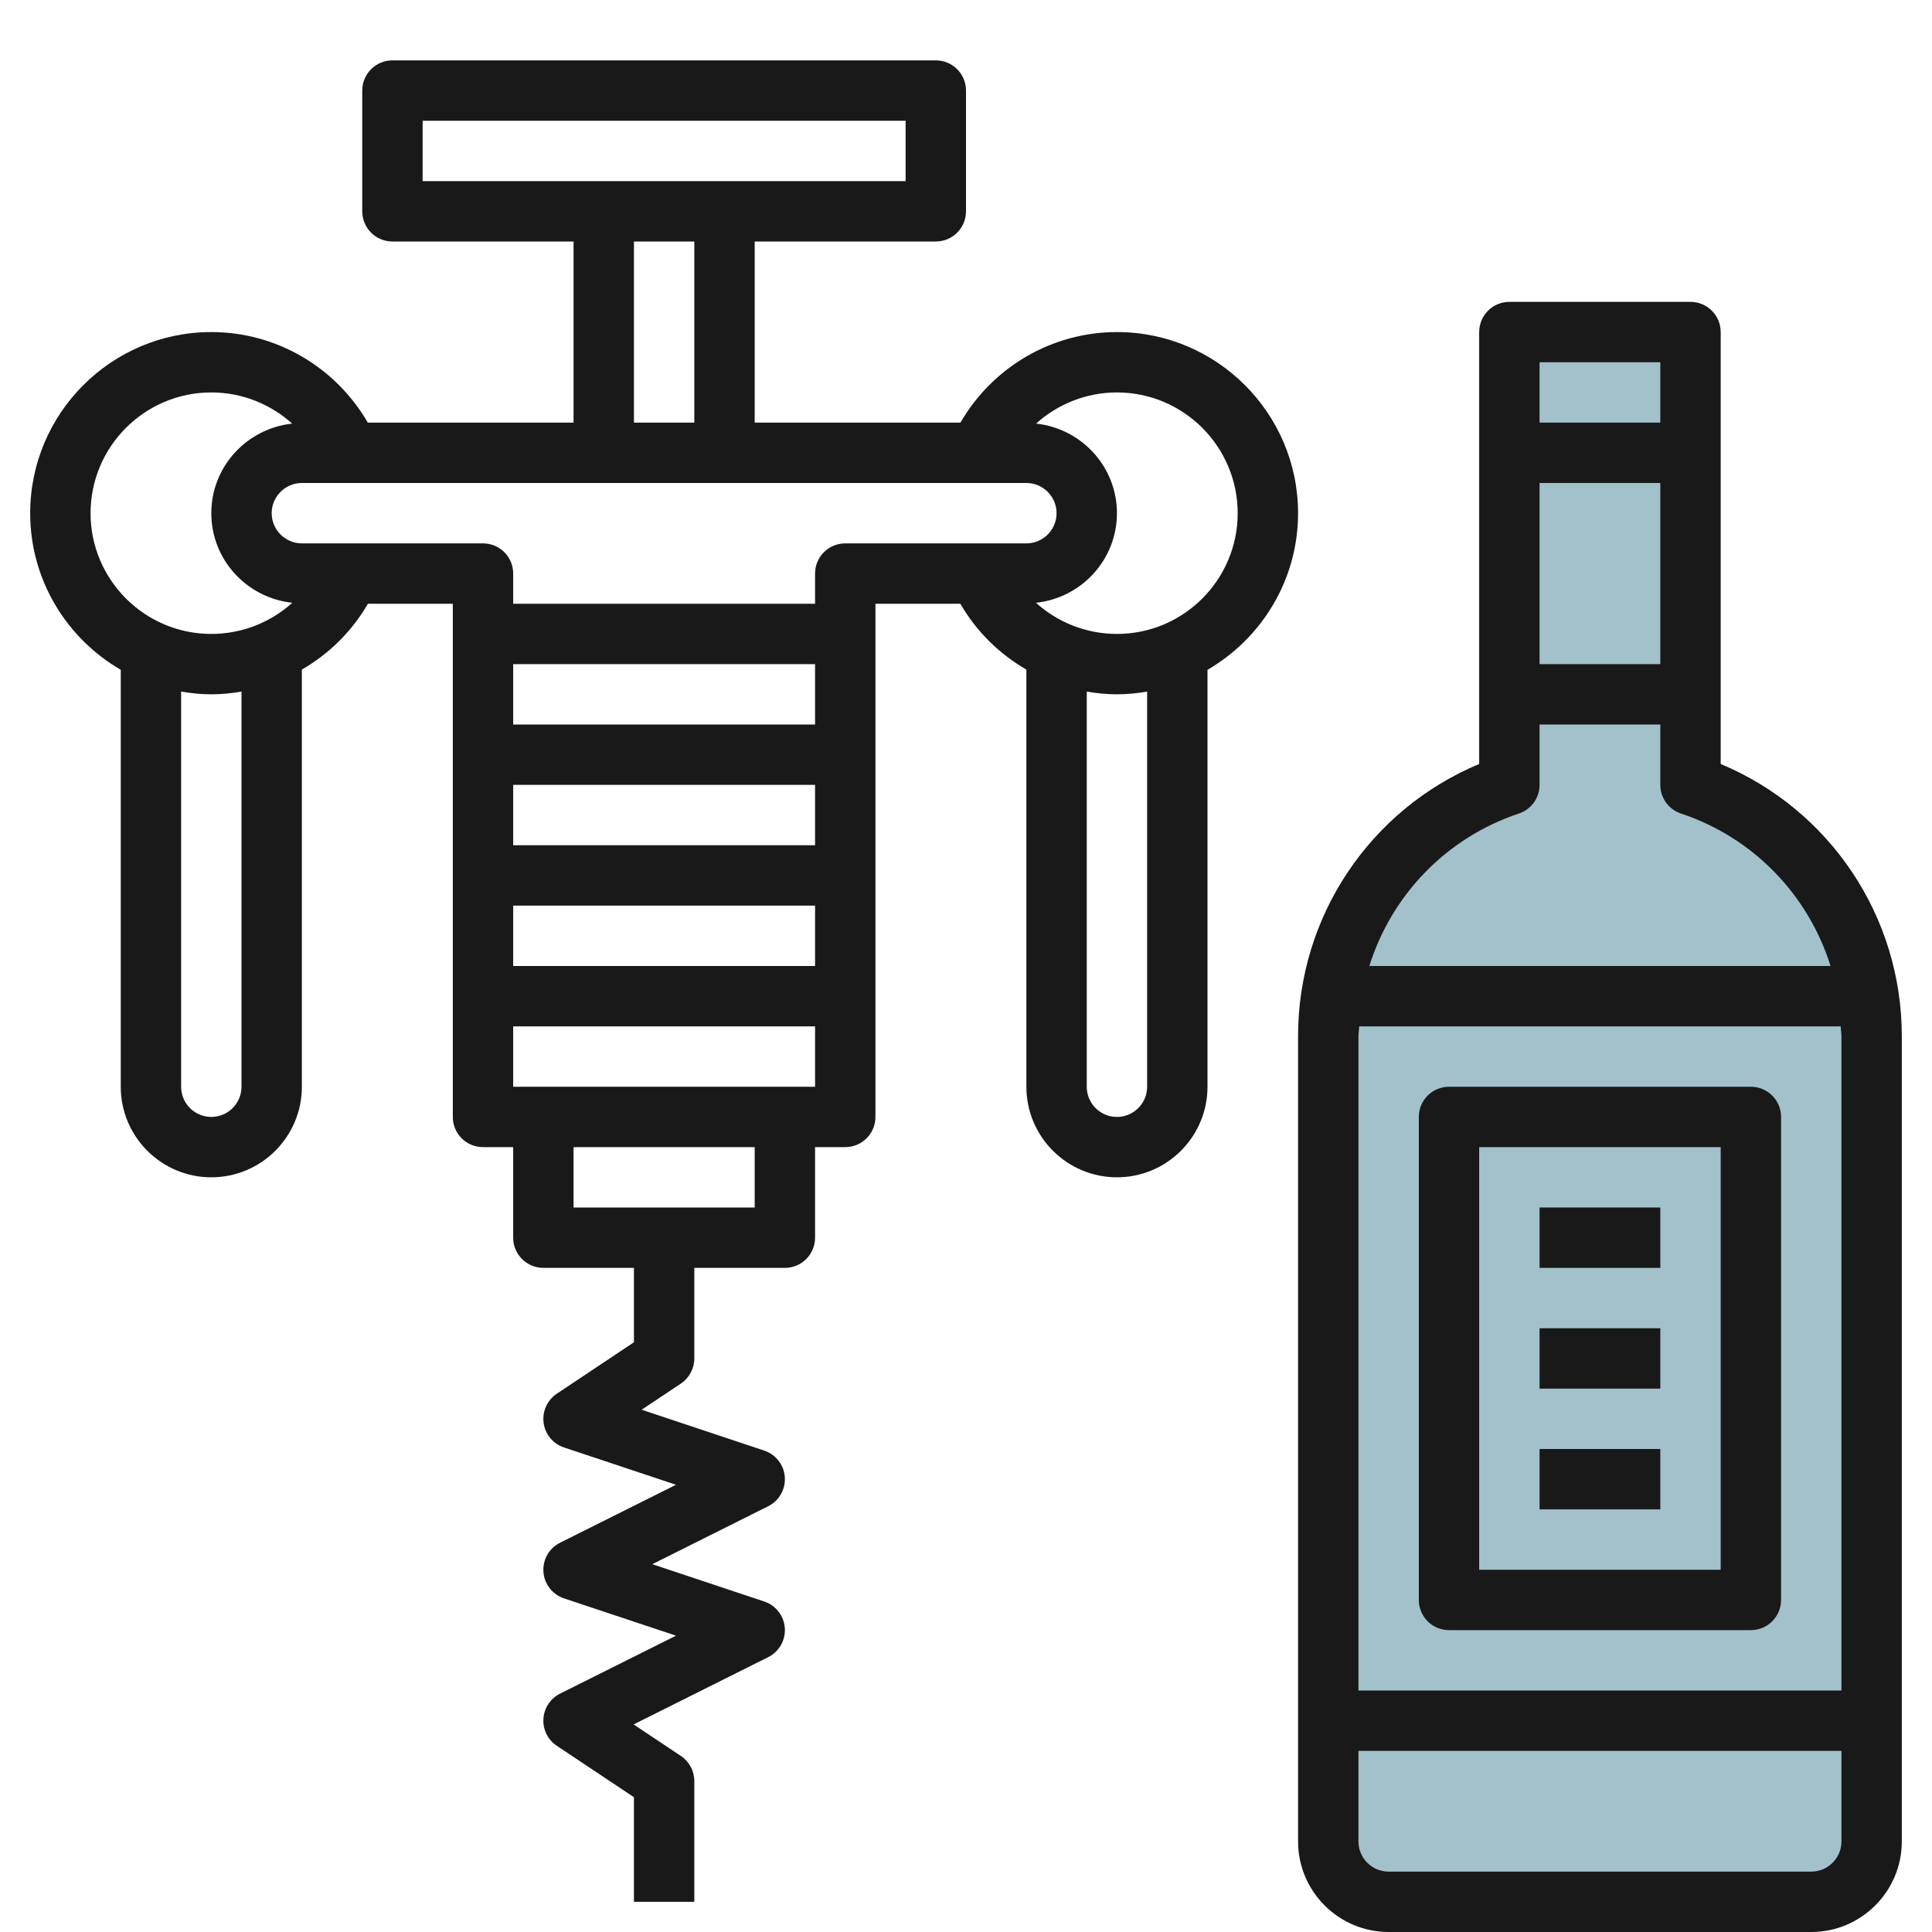 <svg id="Layer_3" enable-background="new 0 0 64 64" height="512" viewBox="0 0 64 64" width="512" xmlns="http://www.w3.org/2000/svg"><g><path d="m50 11v15c-3.583 1.194-6 4.548-6 8.325v26.675c0 1.105.895 2 2 2h14c1.105 0 2-.895 2-2v-26.675c0-3.777-2.417-7.13-6-8.325v-15z" fill="#a3c1ca"/><g fill="#191919"><path d="m57 25.308v-14.308c0-.552-.447-1-1-1h-6c-.553 0-1 .448-1 1v14.308c-3.617 1.511-6 5.048-6 9.017v26.675c0 1.654 1.346 3 3 3h14c1.654 0 3-1.346 3-3v-26.675c0-3.969-2.383-7.506-6-9.017zm-2-3.308h-4v-6h4zm0-10v2h-4v-2zm-4.684 14.949c.409-.137.684-.518.684-.949v-2h4v2c0 .431.275.812.684.949 2.416.805 4.223 2.712 4.955 5.051h-15.278c.732-2.339 2.539-4.246 4.955-5.051zm10.684 7.376v21.675h-16v-21.675c0-.11.021-.216.026-.325h15.948c.005.109.026.215.026.325zm-1 27.675h-14c-.552 0-1-.449-1-1v-3h16v3c0 .551-.448 1-1 1z"/><path d="m48 54h10c.553 0 1-.448 1-1v-16c0-.552-.447-1-1-1h-10c-.553 0-1 .448-1 1v16c0 .552.447 1 1 1zm1-16h8v14h-8z"/><path d="m51 40h4v2h-4z"/><path d="m51 44h4v2h-4z"/><path d="m51 48h4v2h-4z"/><path d="m43 17c0-3.309-2.691-6-6-6-2.157 0-4.12 1.162-5.184 3h-6.816v-6h6c.553 0 1-.448 1-1v-4c0-.552-.447-1-1-1h-18c-.553 0-1 .448-1 1v4c0 .552.447 1 1 1h6v6h-6.816c-1.065-1.838-3.027-3-5.184-3-3.309 0-6 2.691-6 6 0 2.215 1.21 4.149 3 5.188v13.812c0 1.654 1.346 3 3 3s3-1.346 3-3v-13.819c.896-.519 1.655-1.26 2.187-2.181h2.813v17c0 .552.447 1 1 1h1v3c0 .552.447 1 1 1h3v2.465l-2.555 1.703c-.317.212-.487.586-.437.965s.312.695.675.816l3.71 1.236-3.841 1.92c-.361.181-.579.562-.55.965.028.403.297.75.681.878l3.71 1.236-3.841 1.92c-.318.16-.528.477-.551.833-.022.355.146.696.443.894l2.556 1.704v3.465h2v-4c0-.334-.167-.646-.445-.832l-1.566-1.044 4.459-2.229c.361-.181.579-.562.55-.965-.028-.403-.297-.75-.681-.878l-3.71-1.236 3.841-1.92c.361-.181.579-.562.55-.965-.028-.403-.297-.75-.681-.878l-4.061-1.354 1.299-.866c.278-.187.445-.499.445-.833v-3h3c.553 0 1-.448 1-1v-3h1c.553 0 1-.448 1-1v-17h2.813c.532.921 1.291 1.663 2.187 2.181v13.819c0 1.654 1.346 3 3 3s3-1.346 3-3v-13.812c1.79-1.039 3-2.973 3-5.188zm-29-13h16v2h-16zm7 4h2v6h-2zm-14 5c1.01 0 1.957.382 2.678 1.032-1.501.163-2.678 1.424-2.678 2.968 0 1.545 1.179 2.807 2.682 2.968-.721.651-1.668 1.032-2.682 1.032-2.206 0-4-1.794-4-4s1.794-4 4-4zm1 23c0 .551-.448 1-1 1s-1-.449-1-1v-13.09c.326.055.659.09 1 .09.34 0 .673-.035 1-.09zm9-14h10v2h-10zm0 4h10v2h-10zm0 4h10v2h-10zm8 10h-6v-2h6zm-8-4v-2h10v2zm11-18c-.553 0-1 .448-1 1v1h-10v-1c0-.552-.447-1-1-1h-6c-.552 0-1-.449-1-1s.448-1 1-1h24c.552 0 1 .449 1 1s-.448 1-1 1zm10 18c0 .551-.448 1-1 1s-1-.449-1-1v-13.09c.327.055.66.09 1 .09.341 0 .674-.035 1-.09zm-1-15c-1.014 0-1.962-.381-2.682-1.032 1.503-.161 2.682-1.423 2.682-2.968 0-1.544-1.177-2.805-2.678-2.968.721-.65 1.668-1.032 2.678-1.032 2.206 0 4 1.794 4 4s-1.794 4-4 4z"/></g></g></svg>